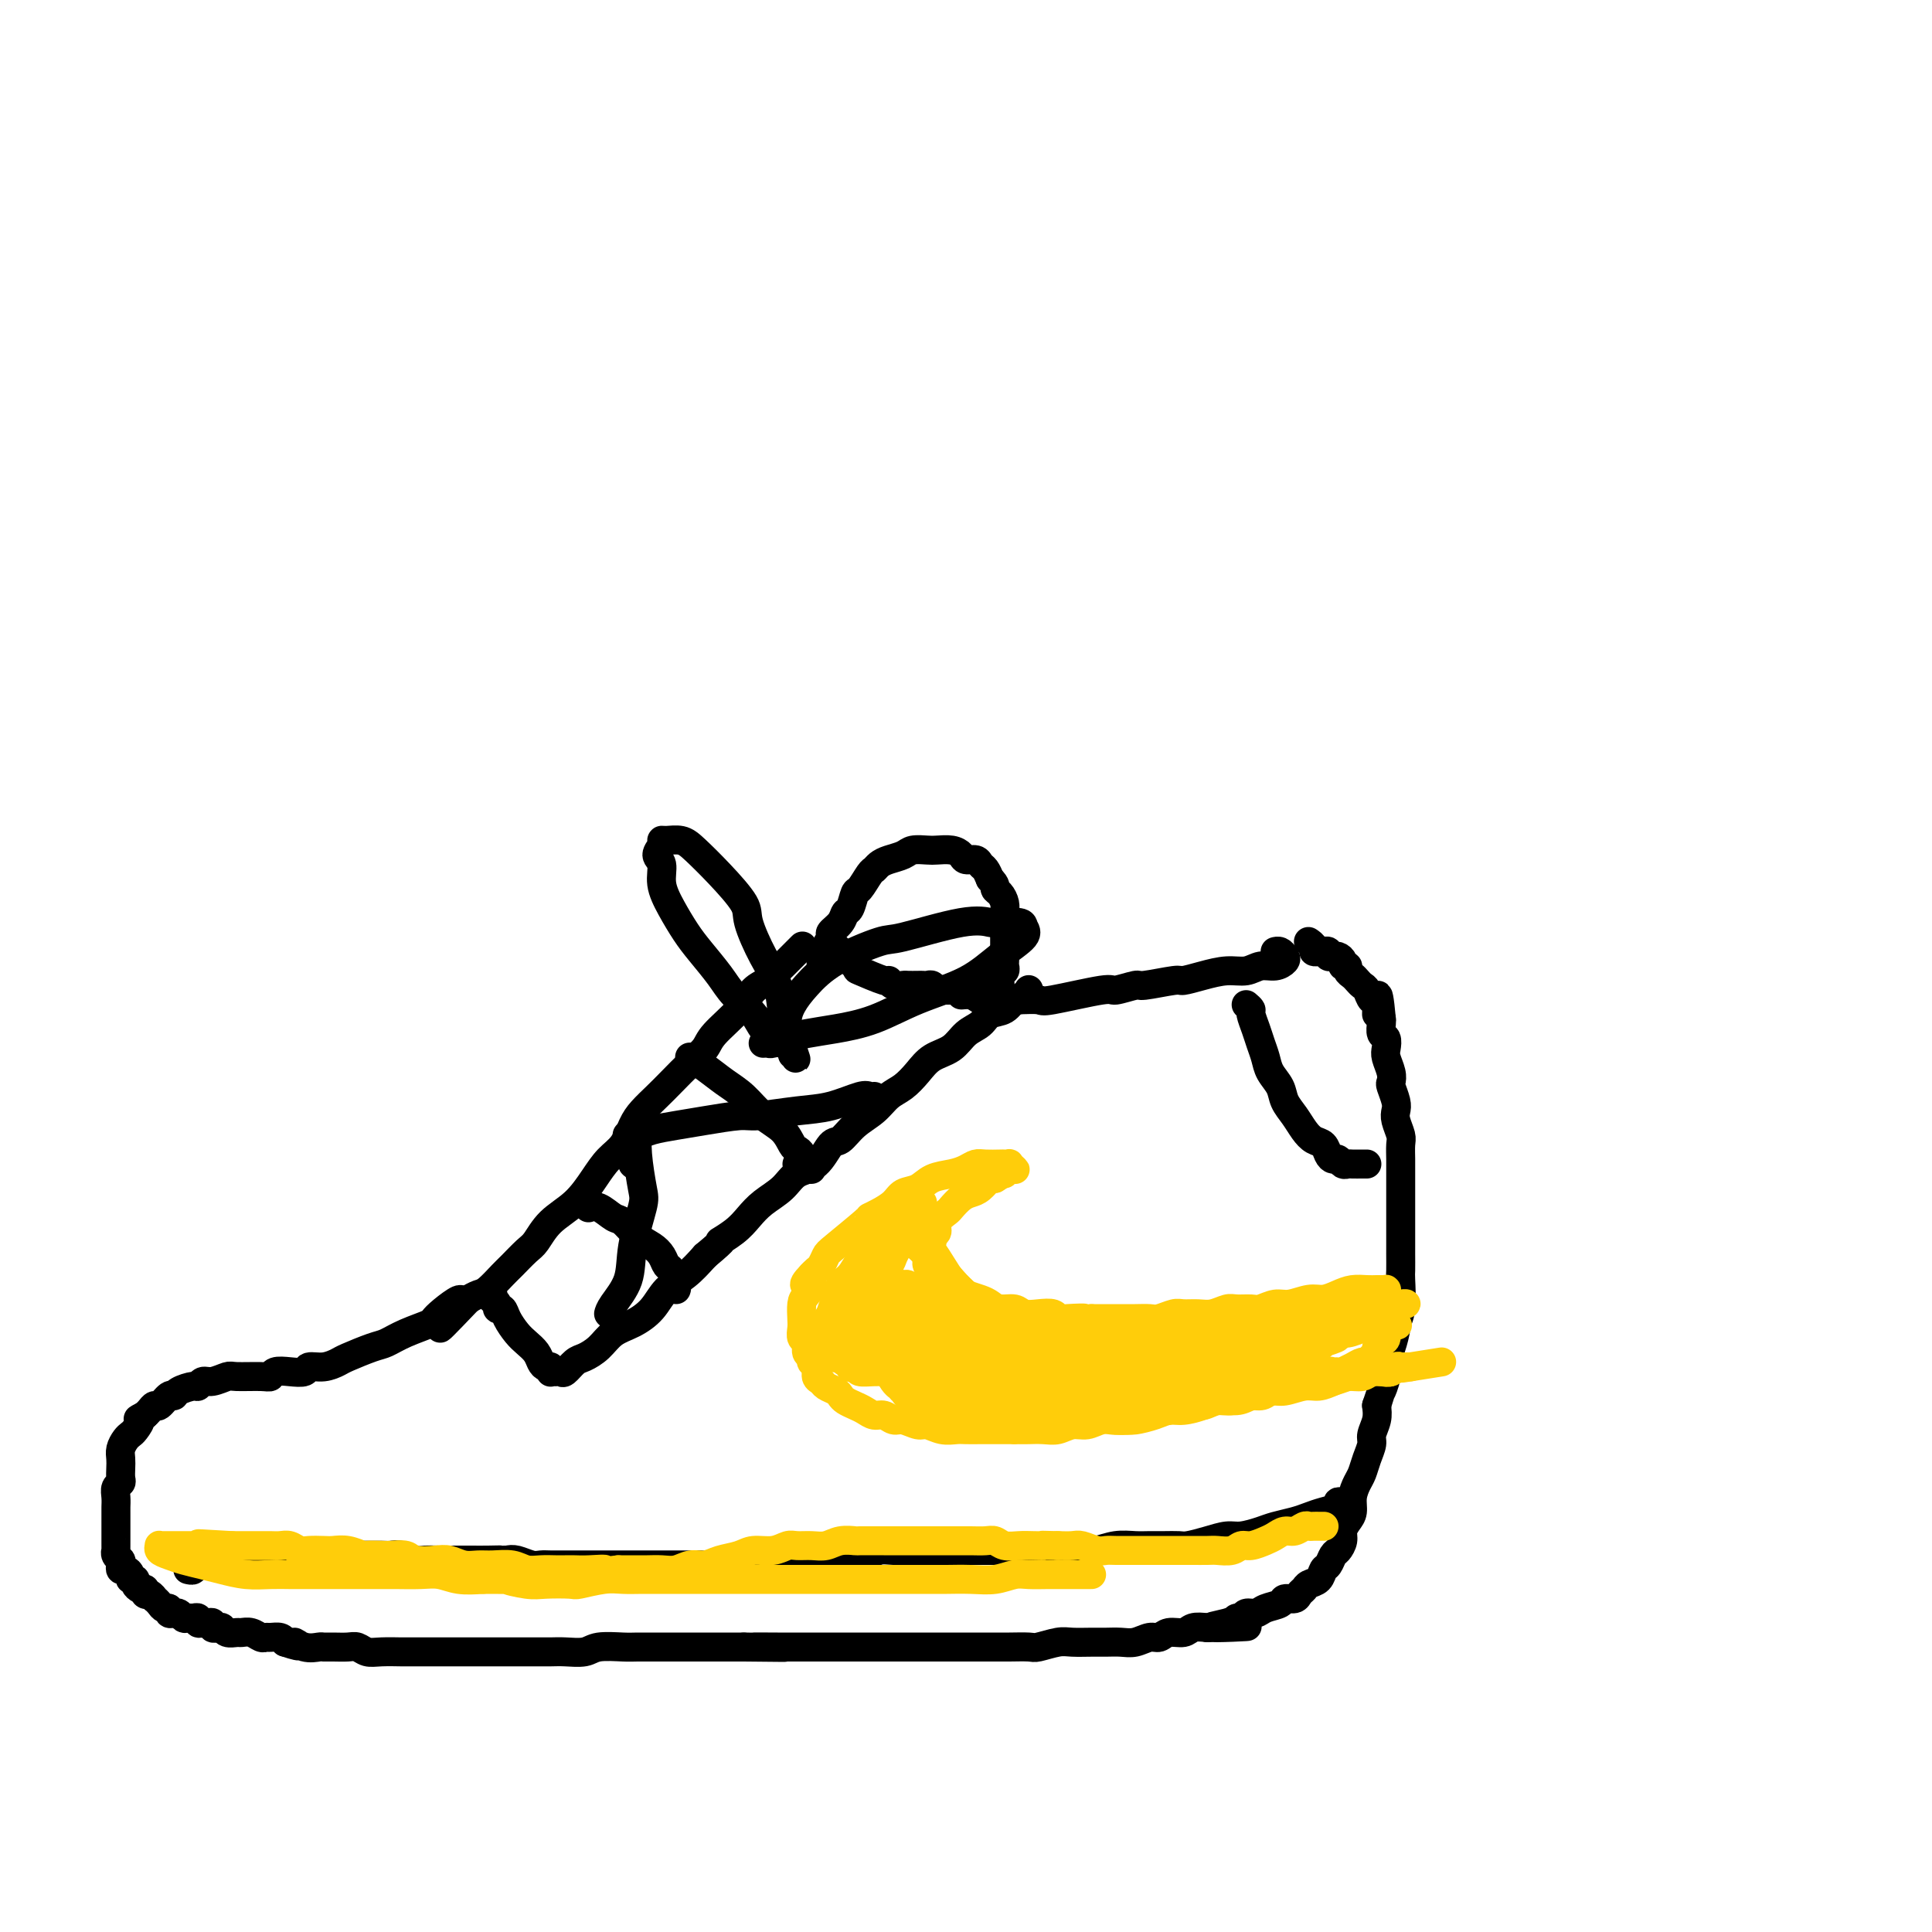 <svg viewBox='0 0 400 400' version='1.1' xmlns='http://www.w3.org/2000/svg' xmlns:xlink='http://www.w3.org/1999/xlink'><g fill='none' stroke='#000000' stroke-width='6' stroke-linecap='round' stroke-linejoin='round'><path d='M172,195c-0.146,-0.145 -0.293,-0.290 0,0c0.293,0.290 1.025,1.014 1,1c-0.025,-0.014 -0.806,-0.765 0,0c0.806,0.765 3.199,3.046 4,4c0.801,0.954 0.012,0.581 1,1c0.988,0.419 3.755,1.629 5,2c1.245,0.371 0.967,-0.097 1,0c0.033,0.097 0.376,0.758 1,1c0.624,0.242 1.529,0.065 2,0c0.471,-0.065 0.507,-0.018 1,0c0.493,0.018 1.441,0.009 2,0c0.559,-0.009 0.728,-0.016 1,0c0.272,0.016 0.647,0.057 1,0c0.353,-0.057 0.686,-0.211 1,0c0.314,0.211 0.610,0.789 1,1c0.390,0.211 0.874,0.057 1,0c0.126,-0.057 -0.107,-0.015 0,0c0.107,0.015 0.555,0.004 1,0c0.445,-0.004 0.889,-0.001 1,0c0.111,0.001 -0.111,0.000 0,0c0.111,-0.000 0.556,-0.000 1,0'/><path d='M198,205c2.452,0.552 1.083,0.933 1,1c-0.083,0.067 1.120,-0.178 2,0c0.880,0.178 1.438,0.779 2,1c0.562,0.221 1.129,0.061 2,0c0.871,-0.061 2.045,-0.024 3,0c0.955,0.024 1.692,0.036 3,0c1.308,-0.036 3.188,-0.119 4,0c0.812,0.119 0.555,0.439 3,0c2.445,-0.439 7.591,-1.638 10,-2c2.409,-0.362 2.082,0.114 3,0c0.918,-0.114 3.080,-0.818 4,-1c0.920,-0.182 0.598,0.157 2,0c1.402,-0.157 4.528,-0.812 6,-1c1.472,-0.188 1.289,0.089 2,0c0.711,-0.089 2.315,-0.545 4,-1c1.685,-0.455 3.450,-0.910 5,-1c1.550,-0.090 2.885,0.183 4,0c1.115,-0.183 2.009,-0.823 3,-1c0.991,-0.177 2.080,0.110 3,0c0.920,-0.110 1.672,-0.618 2,-1c0.328,-0.382 0.232,-0.638 0,-1c-0.232,-0.362 -0.601,-0.828 -1,-1c-0.399,-0.172 -0.828,-0.049 -1,0c-0.172,0.049 -0.086,0.025 0,0'/><path d='M166,196c0.117,-0.117 0.235,-0.235 0,0c-0.235,0.235 -0.822,0.821 -1,1c-0.178,0.179 0.052,-0.051 0,0c-0.052,0.051 -0.388,0.382 -1,1c-0.612,0.618 -1.502,1.521 -2,2c-0.498,0.479 -0.606,0.533 -1,1c-0.394,0.467 -1.074,1.346 -2,2c-0.926,0.654 -2.098,1.083 -3,2c-0.902,0.917 -1.533,2.321 -3,4c-1.467,1.679 -3.771,3.632 -5,5c-1.229,1.368 -1.383,2.151 -2,3c-0.617,0.849 -1.699,1.762 -3,3c-1.301,1.238 -2.823,2.800 -4,4c-1.177,1.200 -2.009,2.039 -3,3c-0.991,0.961 -2.141,2.044 -3,3c-0.859,0.956 -1.428,1.785 -2,3c-0.572,1.215 -1.146,2.817 -2,4c-0.854,1.183 -1.986,1.949 -3,3c-1.014,1.051 -1.909,2.388 -3,4c-1.091,1.612 -2.379,3.500 -4,5c-1.621,1.500 -3.574,2.613 -5,4c-1.426,1.387 -2.325,3.048 -3,4c-0.675,0.952 -1.125,1.197 -2,2c-0.875,0.803 -2.174,2.166 -3,3c-0.826,0.834 -1.180,1.141 -2,2c-0.820,0.859 -2.105,2.270 -3,3c-0.895,0.730 -1.398,0.780 -2,1c-0.602,0.220 -1.301,0.610 -2,1'/><path d='M97,269c-10.899,11.424 -3.648,3.485 -2,1c1.648,-2.485 -2.307,0.485 -4,2c-1.693,1.515 -1.122,1.576 -2,2c-0.878,0.424 -3.203,1.213 -5,2c-1.797,0.787 -3.064,1.574 -4,2c-0.936,0.426 -1.540,0.491 -3,1c-1.460,0.509 -3.776,1.460 -5,2c-1.224,0.540 -1.356,0.667 -2,1c-0.644,0.333 -1.801,0.873 -3,1c-1.199,0.127 -2.440,-0.158 -3,0c-0.560,0.158 -0.440,0.760 -1,1c-0.560,0.240 -1.800,0.117 -3,0c-1.200,-0.117 -2.361,-0.229 -3,0c-0.639,0.229 -0.755,0.797 -1,1c-0.245,0.203 -0.618,0.039 -2,0c-1.382,-0.039 -3.771,0.046 -5,0c-1.229,-0.046 -1.297,-0.223 -2,0c-0.703,0.223 -2.041,0.847 -3,1c-0.959,0.153 -1.538,-0.165 -2,0c-0.462,0.165 -0.805,0.813 -1,1c-0.195,0.187 -0.241,-0.086 -1,0c-0.759,0.086 -2.231,0.530 -3,1c-0.769,0.470 -0.836,0.966 -1,1c-0.164,0.034 -0.425,-0.394 -1,0c-0.575,0.394 -1.463,1.611 -2,2c-0.537,0.389 -0.721,-0.049 -1,0c-0.279,0.049 -0.651,0.585 -1,1c-0.349,0.415 -0.674,0.707 -1,1'/><path d='M30,293c-2.345,1.202 -1.206,0.706 -1,1c0.206,0.294 -0.519,1.377 -1,2c-0.481,0.623 -0.717,0.786 -1,1c-0.283,0.214 -0.612,0.481 -1,1c-0.388,0.519 -0.835,1.291 -1,2c-0.165,0.709 -0.048,1.355 0,2c0.048,0.645 0.027,1.289 0,2c-0.027,0.711 -0.060,1.490 0,2c0.060,0.510 0.212,0.751 0,1c-0.212,0.249 -0.789,0.505 -1,1c-0.211,0.495 -0.057,1.227 0,2c0.057,0.773 0.015,1.587 0,2c-0.015,0.413 -0.004,0.426 0,1c0.004,0.574 0.001,1.711 0,2c-0.001,0.289 -0.000,-0.269 0,0c0.000,0.269 0.000,1.364 0,2c-0.000,0.636 -0.001,0.815 0,1c0.001,0.185 0.004,0.378 0,1c-0.004,0.622 -0.015,1.672 0,2c0.015,0.328 0.056,-0.066 0,0c-0.056,0.066 -0.208,0.591 0,1c0.208,0.409 0.778,0.701 1,1c0.222,0.299 0.097,0.606 0,1c-0.097,0.394 -0.166,0.875 0,1c0.166,0.125 0.565,-0.107 1,0c0.435,0.107 0.904,0.554 1,1c0.096,0.446 -0.181,0.890 0,1c0.181,0.110 0.822,-0.115 1,0c0.178,0.115 -0.106,0.569 0,1c0.106,0.431 0.602,0.837 1,1c0.398,0.163 0.699,0.081 1,0'/><path d='M30,329c0.885,1.481 0.097,1.184 0,1c-0.097,-0.184 0.499,-0.256 1,0c0.501,0.256 0.909,0.838 1,1c0.091,0.162 -0.134,-0.096 0,0c0.134,0.096 0.628,0.548 1,1c0.372,0.452 0.621,0.906 1,1c0.379,0.094 0.889,-0.172 1,0c0.111,0.172 -0.178,0.782 0,1c0.178,0.218 0.821,0.044 1,0c0.179,-0.044 -0.107,0.041 0,0c0.107,-0.041 0.607,-0.208 1,0c0.393,0.208 0.679,0.792 1,1c0.321,0.208 0.678,0.042 1,0c0.322,-0.042 0.611,0.042 1,0c0.389,-0.042 0.879,-0.208 1,0c0.121,0.208 -0.126,0.792 0,1c0.126,0.208 0.625,0.042 1,0c0.375,-0.042 0.626,0.040 1,0c0.374,-0.040 0.873,-0.203 1,0c0.127,0.203 -0.117,0.772 0,1c0.117,0.228 0.594,0.114 1,0c0.406,-0.114 0.742,-0.228 1,0c0.258,0.228 0.440,0.797 1,1c0.560,0.203 1.498,0.040 2,0c0.502,-0.040 0.567,0.042 1,0c0.433,-0.042 1.233,-0.208 2,0c0.767,0.208 1.501,0.791 2,1c0.499,0.209 0.763,0.046 1,0c0.237,-0.046 0.449,0.026 1,0c0.551,-0.026 1.443,-0.150 2,0c0.557,0.150 0.778,0.575 1,1'/><path d='M59,340c4.864,1.641 2.524,0.243 2,0c-0.524,-0.243 0.769,0.667 2,1c1.231,0.333 2.399,0.088 3,0c0.601,-0.088 0.636,-0.020 1,0c0.364,0.020 1.058,-0.009 2,0c0.942,0.009 2.134,0.055 3,0c0.866,-0.055 1.407,-0.211 2,0c0.593,0.211 1.239,0.789 2,1c0.761,0.211 1.639,0.057 3,0c1.361,-0.057 3.206,-0.015 4,0c0.794,0.015 0.536,0.004 1,0c0.464,-0.004 1.648,-0.001 3,0c1.352,0.001 2.872,0.000 4,0c1.128,-0.000 1.865,-0.000 3,0c1.135,0.000 2.670,0.000 4,0c1.330,-0.000 2.457,0.000 3,0c0.543,-0.000 0.503,-0.000 2,0c1.497,0.000 4.530,0.001 6,0c1.470,-0.001 1.378,-0.004 2,0c0.622,0.004 1.959,0.015 3,0c1.041,-0.015 1.786,-0.057 3,0c1.214,0.057 2.898,0.211 4,0c1.102,-0.211 1.624,-0.789 3,-1c1.376,-0.211 3.607,-0.057 5,0c1.393,0.057 1.947,0.015 3,0c1.053,-0.015 2.606,-0.004 4,0c1.394,0.004 2.628,0.001 4,0c1.372,-0.001 2.883,-0.000 4,0c1.117,0.000 1.839,0.000 3,0c1.161,-0.000 2.760,-0.000 4,0c1.240,0.000 2.120,0.000 3,0'/><path d='M154,341c15.171,0.155 5.597,0.041 3,0c-2.597,-0.041 1.782,-0.011 4,0c2.218,0.011 2.274,0.003 3,0c0.726,-0.003 2.123,-0.001 3,0c0.877,0.001 1.235,0.000 2,0c0.765,-0.000 1.936,-0.000 3,0c1.064,0.000 2.021,0.000 3,0c0.979,-0.000 1.979,-0.000 3,0c1.021,0.000 2.062,0.000 3,0c0.938,-0.000 1.772,-0.000 3,0c1.228,0.000 2.848,0.000 4,0c1.152,-0.000 1.835,-0.000 3,0c1.165,0.000 2.813,0.000 4,0c1.187,-0.000 1.911,-0.000 3,0c1.089,0.000 2.541,0.001 4,0c1.459,-0.001 2.926,-0.004 4,0c1.074,0.004 1.756,0.015 3,0c1.244,-0.015 3.050,-0.057 4,0c0.950,0.057 1.044,0.211 2,0c0.956,-0.211 2.773,-0.789 4,-1c1.227,-0.211 1.865,-0.055 3,0c1.135,0.055 2.769,0.011 4,0c1.231,-0.011 2.059,0.012 3,0c0.941,-0.012 1.994,-0.060 3,0c1.006,0.060 1.964,0.227 3,0c1.036,-0.227 2.150,-0.849 3,-1c0.850,-0.151 1.438,0.170 2,0c0.562,-0.170 1.099,-0.829 2,-1c0.901,-0.171 2.166,0.146 3,0c0.834,-0.146 1.238,-0.756 2,-1c0.762,-0.244 1.881,-0.122 3,0'/><path d='M250,337c15.212,-0.576 5.241,-0.015 2,0c-3.241,0.015 0.248,-0.517 2,-1c1.752,-0.483 1.766,-0.917 2,-1c0.234,-0.083 0.686,0.185 1,0c0.314,-0.185 0.489,-0.824 1,-1c0.511,-0.176 1.359,0.111 2,0c0.641,-0.111 1.075,-0.621 2,-1c0.925,-0.379 2.342,-0.626 3,-1c0.658,-0.374 0.556,-0.874 1,-1c0.444,-0.126 1.432,0.122 2,0c0.568,-0.122 0.715,-0.614 1,-1c0.285,-0.386 0.706,-0.666 1,-1c0.294,-0.334 0.460,-0.723 1,-1c0.540,-0.277 1.454,-0.440 2,-1c0.546,-0.560 0.725,-1.515 1,-2c0.275,-0.485 0.647,-0.500 1,-1c0.353,-0.500 0.686,-1.485 1,-2c0.314,-0.515 0.610,-0.560 1,-1c0.390,-0.440 0.874,-1.275 1,-2c0.126,-0.725 -0.107,-1.339 0,-2c0.107,-0.661 0.554,-1.370 1,-2c0.446,-0.630 0.893,-1.183 1,-2c0.107,-0.817 -0.125,-1.899 0,-3c0.125,-1.101 0.607,-2.219 1,-3c0.393,-0.781 0.697,-1.223 1,-2c0.303,-0.777 0.603,-1.888 1,-3c0.397,-1.112 0.890,-2.226 1,-3c0.110,-0.774 -0.163,-1.208 0,-2c0.163,-0.792 0.761,-1.940 1,-3c0.239,-1.060 0.120,-2.030 0,-3'/><path d='M285,291c2.019,-6.107 1.067,-3.374 1,-3c-0.067,0.374 0.752,-1.611 1,-3c0.248,-1.389 -0.073,-2.182 0,-3c0.073,-0.818 0.541,-1.663 1,-3c0.459,-1.337 0.907,-3.168 1,-4c0.093,-0.832 -0.171,-0.666 0,-1c0.171,-0.334 0.778,-1.169 1,-3c0.222,-1.831 0.059,-4.659 0,-6c-0.059,-1.341 -0.016,-1.195 0,-2c0.016,-0.805 0.004,-2.562 0,-3c-0.004,-0.438 -0.001,0.442 0,-2c0.001,-2.442 0.000,-8.205 0,-11c-0.000,-2.795 0.001,-2.621 0,-3c-0.001,-0.379 -0.004,-1.313 0,-2c0.004,-0.687 0.015,-1.129 0,-2c-0.015,-0.871 -0.056,-2.171 0,-3c0.056,-0.829 0.207,-1.185 0,-2c-0.207,-0.815 -0.774,-2.087 -1,-3c-0.226,-0.913 -0.112,-1.465 0,-2c0.112,-0.535 0.223,-1.053 0,-2c-0.223,-0.947 -0.778,-2.322 -1,-3c-0.222,-0.678 -0.111,-0.658 0,-1c0.111,-0.342 0.222,-1.046 0,-2c-0.222,-0.954 -0.778,-2.157 -1,-3c-0.222,-0.843 -0.112,-1.325 0,-2c0.112,-0.675 0.226,-1.542 0,-2c-0.226,-0.458 -0.792,-0.508 -1,-1c-0.208,-0.492 -0.060,-1.426 0,-2c0.060,-0.574 0.030,-0.787 0,-1'/><path d='M286,211c-0.858,-9.396 -1.003,-2.885 -1,-1c0.003,1.885 0.156,-0.857 0,-2c-0.156,-1.143 -0.619,-0.688 -1,-1c-0.381,-0.312 -0.681,-1.393 -1,-2c-0.319,-0.607 -0.659,-0.741 -1,-1c-0.341,-0.259 -0.684,-0.643 -1,-1c-0.316,-0.357 -0.606,-0.687 -1,-1c-0.394,-0.313 -0.893,-0.610 -1,-1c-0.107,-0.390 0.177,-0.875 0,-1c-0.177,-0.125 -0.817,0.110 -1,0c-0.183,-0.110 0.091,-0.564 0,-1c-0.091,-0.436 -0.545,-0.853 -1,-1c-0.455,-0.147 -0.910,-0.025 -1,0c-0.090,0.025 0.186,-0.046 0,0c-0.186,0.046 -0.833,0.208 -1,0c-0.167,-0.208 0.147,-0.788 0,-1c-0.147,-0.212 -0.756,-0.057 -1,0c-0.244,0.057 -0.122,0.016 0,0c0.122,-0.016 0.244,-0.007 0,0c-0.244,0.007 -0.854,0.012 -1,0c-0.146,-0.012 0.171,-0.042 0,0c-0.171,0.042 -0.830,0.155 -1,0c-0.170,-0.155 0.150,-0.578 0,-1c-0.150,-0.422 -0.771,-0.844 -1,-1c-0.229,-0.156 -0.065,-0.044 0,0c0.065,0.044 0.033,0.022 0,0'/><path d='M101,268c-0.111,0.032 -0.222,0.064 0,0c0.222,-0.064 0.777,-0.223 1,0c0.223,0.223 0.116,0.829 0,1c-0.116,0.171 -0.239,-0.093 0,0c0.239,0.093 0.841,0.542 1,1c0.159,0.458 -0.123,0.924 0,1c0.123,0.076 0.653,-0.236 1,0c0.347,0.236 0.513,1.022 1,2c0.487,0.978 1.296,2.147 2,3c0.704,0.853 1.303,1.390 2,2c0.697,0.610 1.493,1.291 2,2c0.507,0.709 0.725,1.444 1,2c0.275,0.556 0.609,0.934 1,1c0.391,0.066 0.841,-0.178 1,0c0.159,0.178 0.028,0.780 0,1c-0.028,0.220 0.048,0.058 0,0c-0.048,-0.058 -0.221,-0.014 0,0c0.221,0.014 0.836,-0.003 1,0c0.164,0.003 -0.123,0.027 0,0c0.123,-0.027 0.655,-0.103 1,0c0.345,0.103 0.503,0.386 1,0c0.497,-0.386 1.332,-1.440 2,-2c0.668,-0.560 1.169,-0.627 2,-1c0.831,-0.373 1.992,-1.051 3,-2c1.008,-0.949 1.861,-2.168 3,-3c1.139,-0.832 2.562,-1.278 4,-2c1.438,-0.722 2.891,-1.719 4,-3c1.109,-1.281 1.876,-2.845 3,-4c1.124,-1.155 2.607,-1.901 4,-3c1.393,-1.099 2.697,-2.549 4,-4'/><path d='M146,260c5.178,-4.309 3.124,-3.082 3,-3c-0.124,0.082 1.684,-0.979 3,-2c1.316,-1.021 2.141,-2.000 3,-3c0.859,-1.000 1.753,-2.020 3,-3c1.247,-0.980 2.847,-1.920 4,-3c1.153,-1.080 1.858,-2.298 3,-3c1.142,-0.702 2.721,-0.886 4,-2c1.279,-1.114 2.257,-3.156 3,-4c0.743,-0.844 1.252,-0.490 2,-1c0.748,-0.510 1.737,-1.882 3,-3c1.263,-1.118 2.802,-1.980 4,-3c1.198,-1.020 2.057,-2.197 3,-3c0.943,-0.803 1.970,-1.230 3,-2c1.030,-0.770 2.062,-1.883 3,-3c0.938,-1.117 1.783,-2.240 3,-3c1.217,-0.760 2.805,-1.158 4,-2c1.195,-0.842 1.998,-2.128 3,-3c1.002,-0.872 2.205,-1.329 3,-2c0.795,-0.671 1.182,-1.557 2,-2c0.818,-0.443 2.065,-0.443 3,-1c0.935,-0.557 1.557,-1.670 2,-2c0.443,-0.330 0.707,0.122 1,0c0.293,-0.122 0.614,-0.817 1,-1c0.386,-0.183 0.835,0.147 1,0c0.165,-0.147 0.044,-0.770 0,-1c-0.044,-0.230 -0.013,-0.066 0,0c0.013,0.066 0.006,0.033 0,0'/><path d='M162,216c0.097,0.086 0.194,0.173 0,0c-0.194,-0.173 -0.678,-0.605 -1,-1c-0.322,-0.395 -0.483,-0.754 -1,-1c-0.517,-0.246 -1.391,-0.379 -2,-1c-0.609,-0.621 -0.953,-1.729 -2,-3c-1.047,-1.271 -2.798,-2.705 -4,-4c-1.202,-1.295 -1.857,-2.449 -3,-4c-1.143,-1.551 -2.774,-3.497 -4,-5c-1.226,-1.503 -2.046,-2.562 -3,-4c-0.954,-1.438 -2.042,-3.253 -3,-5c-0.958,-1.747 -1.788,-3.424 -2,-5c-0.212,-1.576 0.193,-3.049 0,-4c-0.193,-0.951 -0.985,-1.380 -1,-2c-0.015,-0.620 0.746,-1.430 1,-2c0.254,-0.570 0.001,-0.899 0,-1c-0.001,-0.101 0.249,0.028 1,0c0.751,-0.028 2.003,-0.212 3,0c0.997,0.212 1.740,0.821 3,2c1.260,1.179 3.038,2.928 5,5c1.962,2.072 4.108,4.466 5,6c0.892,1.534 0.529,2.207 1,4c0.471,1.793 1.776,4.707 3,7c1.224,2.293 2.367,3.965 3,6c0.633,2.035 0.757,4.432 1,6c0.243,1.568 0.604,2.307 1,3c0.396,0.693 0.827,1.341 1,2c0.173,0.659 0.086,1.330 0,2'/><path d='M164,217c1.547,4.584 0.416,1.046 0,0c-0.416,-1.046 -0.116,0.402 0,1c0.116,0.598 0.047,0.348 0,0c-0.047,-0.348 -0.072,-0.794 0,-1c0.072,-0.206 0.240,-0.171 0,-1c-0.240,-0.829 -0.888,-2.520 -1,-4c-0.112,-1.480 0.310,-2.747 1,-4c0.690,-1.253 1.646,-2.491 3,-4c1.354,-1.509 3.105,-3.290 6,-5c2.895,-1.710 6.933,-3.348 9,-4c2.067,-0.652 2.162,-0.319 5,-1c2.838,-0.681 8.420,-2.376 12,-3c3.580,-0.624 5.159,-0.177 6,0c0.841,0.177 0.943,0.083 2,0c1.057,-0.083 3.067,-0.154 4,0c0.933,0.154 0.787,0.532 1,1c0.213,0.468 0.783,1.025 0,2c-0.783,0.975 -2.921,2.369 -5,4c-2.079,1.631 -4.100,3.498 -7,5c-2.900,1.502 -6.681,2.640 -10,4c-3.319,1.360 -6.178,2.943 -9,4c-2.822,1.057 -5.606,1.590 -8,2c-2.394,0.410 -4.396,0.698 -6,1c-1.604,0.302 -2.808,0.617 -4,1c-1.192,0.383 -2.371,0.835 -3,1c-0.629,0.165 -0.708,0.045 -1,0c-0.292,-0.045 -0.798,-0.013 -1,0c-0.202,0.013 -0.101,0.006 0,0'/><path d='M143,219c0.065,0.041 0.131,0.082 0,0c-0.131,-0.082 -0.458,-0.286 0,0c0.458,0.286 1.701,1.062 3,2c1.299,0.938 2.652,2.037 4,3c1.348,0.963 2.690,1.788 4,3c1.310,1.212 2.589,2.810 4,4c1.411,1.190 2.955,1.973 4,3c1.045,1.027 1.590,2.299 2,3c0.410,0.701 0.684,0.833 1,1c0.316,0.167 0.673,0.371 1,1c0.327,0.629 0.623,1.685 1,2c0.377,0.315 0.833,-0.111 1,0c0.167,0.111 0.044,0.758 0,1c-0.044,0.242 -0.011,0.079 0,0c0.011,-0.079 -0.001,-0.074 0,0c0.001,0.074 0.015,0.216 0,0c-0.015,-0.216 -0.059,-0.790 0,-1c0.059,-0.210 0.222,-0.056 0,0c-0.222,0.056 -0.830,0.015 -1,0c-0.170,-0.015 0.098,-0.004 0,0c-0.098,0.004 -0.562,0.001 -1,0c-0.438,-0.001 -0.849,-0.000 -1,0c-0.151,0.000 -0.041,0.000 0,0c0.041,-0.000 0.012,-0.000 0,0c-0.012,0.000 -0.006,0.000 0,0'/><path d='M131,241c0.000,0.000 0.100,0.100 0.1,0.1'/><path d='M122,250c-0.147,0.058 -0.293,0.116 0,0c0.293,-0.116 1.027,-0.407 2,0c0.973,0.407 2.187,1.512 3,2c0.813,0.488 1.226,0.359 2,1c0.774,0.641 1.909,2.054 3,3c1.091,0.946 2.138,1.427 3,2c0.862,0.573 1.537,1.239 2,2c0.463,0.761 0.712,1.615 1,2c0.288,0.385 0.613,0.299 1,1c0.387,0.701 0.835,2.189 1,3c0.165,0.811 0.047,0.946 0,1c-0.047,0.054 -0.024,0.027 0,0'/><path d='M181,227c-0.337,0.055 -0.675,0.110 -1,0c-0.325,-0.110 -0.639,-0.384 -2,0c-1.361,0.384 -3.770,1.426 -6,2c-2.230,0.574 -4.283,0.679 -7,1c-2.717,0.321 -6.100,0.859 -8,1c-1.900,0.141 -2.319,-0.116 -4,0c-1.681,0.116 -4.626,0.606 -7,1c-2.374,0.394 -4.178,0.694 -6,1c-1.822,0.306 -3.664,0.618 -5,1c-1.336,0.382 -2.167,0.834 -3,1c-0.833,0.166 -1.666,0.048 -2,0c-0.334,-0.048 -0.167,-0.024 0,0'/><path d='M132,232c-0.007,-0.127 -0.014,-0.253 0,0c0.014,0.253 0.049,0.887 0,2c-0.049,1.113 -0.182,2.705 0,5c0.182,2.295 0.680,5.293 1,7c0.320,1.707 0.464,2.121 0,4c-0.464,1.879 -1.536,5.222 -2,8c-0.464,2.778 -0.320,4.992 -1,7c-0.680,2.008 -2.183,3.810 -3,5c-0.817,1.190 -0.948,1.769 -1,2c-0.052,0.231 -0.026,0.116 0,0'/><path d='M278,311c-0.494,-0.089 -0.988,-0.179 -1,0c-0.012,0.179 0.457,0.625 0,1c-0.457,0.375 -1.839,0.677 -3,1c-1.161,0.323 -2.100,0.665 -3,1c-0.900,0.335 -1.762,0.663 -3,1c-1.238,0.337 -2.851,0.681 -4,1c-1.149,0.319 -1.835,0.611 -3,1c-1.165,0.389 -2.811,0.875 -4,1c-1.189,0.125 -1.921,-0.110 -3,0c-1.079,0.110 -2.505,0.565 -4,1c-1.495,0.435 -3.060,0.849 -4,1c-0.940,0.151 -1.255,0.040 -2,0c-0.745,-0.040 -1.922,-0.007 -3,0c-1.078,0.007 -2.059,-0.012 -3,0c-0.941,0.012 -1.844,0.056 -3,0c-1.156,-0.056 -2.566,-0.211 -4,0c-1.434,0.211 -2.891,0.789 -4,1c-1.109,0.211 -1.871,0.057 -3,0c-1.129,-0.057 -2.624,-0.015 -4,0c-1.376,0.015 -2.633,0.004 -4,0c-1.367,-0.004 -2.846,-0.001 -4,0c-1.154,0.001 -1.985,0.000 -3,0c-1.015,-0.000 -2.214,-0.000 -3,0c-0.786,0.000 -1.159,0.000 -2,0c-0.841,-0.000 -2.149,-0.000 -3,0c-0.851,0.000 -1.243,0.000 -2,0c-0.757,-0.000 -1.878,-0.000 -3,0'/><path d='M196,321c-8.388,0.154 -4.358,0.040 -3,0c1.358,-0.040 0.044,-0.007 -1,0c-1.044,0.007 -1.819,-0.012 -3,0c-1.181,0.012 -2.767,0.056 -4,0c-1.233,-0.056 -2.114,-0.211 -3,0c-0.886,0.211 -1.777,0.789 -3,1c-1.223,0.211 -2.778,0.057 -4,0c-1.222,-0.057 -2.111,-0.016 -3,0c-0.889,0.016 -1.777,0.008 -3,0c-1.223,-0.008 -2.782,-0.017 -4,0c-1.218,0.017 -2.097,0.061 -3,0c-0.903,-0.061 -1.832,-0.227 -3,0c-1.168,0.227 -2.577,0.845 -4,1c-1.423,0.155 -2.860,-0.155 -4,0c-1.140,0.155 -1.984,0.774 -3,1c-1.016,0.226 -2.205,0.061 -3,0c-0.795,-0.061 -1.195,-0.016 -2,0c-0.805,0.016 -2.014,0.004 -3,0c-0.986,-0.004 -1.747,-0.001 -3,0c-1.253,0.001 -2.997,0.000 -4,0c-1.003,-0.000 -1.265,-0.000 -2,0c-0.735,0.000 -1.943,0.000 -3,0c-1.057,-0.000 -1.963,0.000 -3,0c-1.037,-0.000 -2.203,-0.000 -3,0c-0.797,0.000 -1.224,0.001 -2,0c-0.776,-0.001 -1.902,-0.004 -3,0c-1.098,0.004 -2.167,0.015 -3,0c-0.833,-0.015 -1.429,-0.056 -2,0c-0.571,0.056 -1.115,0.207 -2,0c-0.885,-0.207 -2.110,-0.774 -3,-1c-0.890,-0.226 -1.445,-0.113 -2,0'/><path d='M105,323c-14.740,0.309 -6.089,0.083 -3,0c3.089,-0.083 0.616,-0.022 -1,0c-1.616,0.022 -2.376,0.006 -3,0c-0.624,-0.006 -1.111,-0.001 -2,0c-0.889,0.001 -2.181,-0.004 -3,0c-0.819,0.004 -1.164,0.015 -2,0c-0.836,-0.015 -2.162,-0.057 -3,0c-0.838,0.057 -1.187,0.211 -2,0c-0.813,-0.211 -2.091,-0.789 -3,-1c-0.909,-0.211 -1.451,-0.057 -2,0c-0.549,0.057 -1.107,0.015 -2,0c-0.893,-0.015 -2.121,-0.004 -3,0c-0.879,0.004 -1.409,0.001 -2,0c-0.591,-0.001 -1.243,-0.001 -2,0c-0.757,0.001 -1.620,0.004 -2,0c-0.380,-0.004 -0.277,-0.015 -1,0c-0.723,0.015 -2.272,0.057 -3,0c-0.728,-0.057 -0.637,-0.211 -1,0c-0.363,0.211 -1.182,0.789 -2,1c-0.818,0.211 -1.637,0.057 -2,0c-0.363,-0.057 -0.271,-0.015 -1,0c-0.729,0.015 -2.278,0.004 -3,0c-0.722,-0.004 -0.617,-0.001 -1,0c-0.383,0.001 -1.253,0.000 -2,0c-0.747,-0.000 -1.369,-0.000 -2,0c-0.631,0.000 -1.269,0.000 -2,0c-0.731,-0.000 -1.555,-0.000 -2,0c-0.445,0.000 -0.511,0.000 -1,0c-0.489,-0.000 -1.401,-0.000 -2,0c-0.599,0.000 -0.885,0.000 -1,0c-0.115,-0.000 -0.057,-0.000 0,0'/><path d='M44,323c-9.675,0.016 -3.362,0.057 -1,0c2.362,-0.057 0.772,-0.212 0,0c-0.772,0.212 -0.728,0.793 -1,1c-0.272,0.207 -0.861,0.041 -1,0c-0.139,-0.041 0.173,0.041 0,0c-0.173,-0.041 -0.831,-0.207 -1,0c-0.169,0.207 0.151,0.788 0,1c-0.151,0.212 -0.771,0.057 -1,0c-0.229,-0.057 -0.065,-0.016 0,0c0.065,0.016 0.033,0.008 0,0'/><path d='M258,208c0.447,0.381 0.893,0.762 1,1c0.107,0.238 -0.127,0.332 0,1c0.127,0.668 0.615,1.911 1,3c0.385,1.089 0.666,2.024 1,3c0.334,0.976 0.722,1.993 1,3c0.278,1.007 0.445,2.002 1,3c0.555,0.998 1.499,1.997 2,3c0.501,1.003 0.558,2.008 1,3c0.442,0.992 1.270,1.971 2,3c0.730,1.029 1.361,2.108 2,3c0.639,0.892 1.284,1.597 2,2c0.716,0.403 1.501,0.504 2,1c0.499,0.496 0.711,1.387 1,2c0.289,0.613 0.654,0.949 1,1c0.346,0.051 0.674,-0.182 1,0c0.326,0.182 0.651,0.781 1,1c0.349,0.219 0.720,0.059 1,0c0.280,-0.059 0.467,-0.016 1,0c0.533,0.016 1.413,0.004 2,0c0.587,-0.004 0.882,-0.001 1,0c0.118,0.001 0.059,0.001 0,0'/><path d='M170,200c-0.009,-0.446 -0.018,-0.892 0,-1c0.018,-0.108 0.062,0.122 0,0c-0.062,-0.122 -0.229,-0.595 0,-1c0.229,-0.405 0.853,-0.741 1,-1c0.147,-0.259 -0.182,-0.441 0,-1c0.182,-0.559 0.875,-1.496 1,-2c0.125,-0.504 -0.317,-0.577 0,-1c0.317,-0.423 1.393,-1.196 2,-2c0.607,-0.804 0.744,-1.637 1,-2c0.256,-0.363 0.632,-0.254 1,-1c0.368,-0.746 0.728,-2.346 1,-3c0.272,-0.654 0.456,-0.360 1,-1c0.544,-0.640 1.448,-2.213 2,-3c0.552,-0.787 0.752,-0.789 1,-1c0.248,-0.211 0.546,-0.631 1,-1c0.454,-0.369 1.065,-0.687 2,-1c0.935,-0.313 2.193,-0.620 3,-1c0.807,-0.380 1.162,-0.831 2,-1c0.838,-0.169 2.160,-0.055 3,0c0.840,0.055 1.199,0.052 2,0c0.801,-0.052 2.046,-0.154 3,0c0.954,0.154 1.618,0.565 2,1c0.382,0.435 0.484,0.893 1,1c0.516,0.107 1.448,-0.136 2,0c0.552,0.136 0.726,0.652 1,1c0.274,0.348 0.650,0.528 1,1c0.350,0.472 0.675,1.236 1,2'/><path d='M205,182c1.420,1.346 0.969,1.712 1,2c0.031,0.288 0.544,0.497 1,1c0.456,0.503 0.854,1.301 1,2c0.146,0.699 0.039,1.299 0,2c-0.039,0.701 -0.010,1.501 0,2c0.010,0.499 0.003,0.696 0,1c-0.003,0.304 -0.001,0.715 0,1c0.001,0.285 -0.000,0.443 0,1c0.000,0.557 0.001,1.511 0,2c-0.001,0.489 -0.004,0.511 0,1c0.004,0.489 0.016,1.445 0,2c-0.016,0.555 -0.061,0.709 0,1c0.061,0.291 0.226,0.719 0,1c-0.226,0.281 -0.844,0.416 -1,1c-0.156,0.584 0.150,1.619 0,2c-0.150,0.381 -0.757,0.109 -1,0c-0.243,-0.109 -0.121,-0.054 0,0'/></g>
<g fill='none' stroke='#FFCD0A' stroke-width='6' stroke-linecap='round' stroke-linejoin='round'><path d='M287,268c0.007,-0.423 0.013,-0.845 0,-1c-0.013,-0.155 -0.047,-0.041 0,0c0.047,0.041 0.175,0.010 0,0c-0.175,-0.010 -0.655,-0.000 -1,0c-0.345,0.000 -0.557,-0.010 -1,0c-0.443,0.010 -1.118,0.040 -2,0c-0.882,-0.040 -1.972,-0.150 -3,0c-1.028,0.150 -1.993,0.561 -3,1c-1.007,0.439 -2.056,0.906 -3,1c-0.944,0.094 -1.785,-0.185 -3,0c-1.215,0.185 -2.805,0.834 -4,1c-1.195,0.166 -1.996,-0.153 -3,0c-1.004,0.153 -2.211,0.777 -3,1c-0.789,0.223 -1.158,0.046 -2,0c-0.842,-0.046 -2.155,0.041 -3,0c-0.845,-0.041 -1.222,-0.208 -2,0c-0.778,0.208 -1.955,0.792 -3,1c-1.045,0.208 -1.956,0.042 -3,0c-1.044,-0.042 -2.222,0.041 -3,0c-0.778,-0.041 -1.156,-0.207 -2,0c-0.844,0.207 -2.154,0.788 -3,1c-0.846,0.212 -1.227,0.057 -2,0c-0.773,-0.057 -1.939,-0.015 -3,0c-1.061,0.015 -2.016,0.004 -3,0c-0.984,-0.004 -1.995,-0.001 -3,0c-1.005,0.001 -2.002,0.001 -3,0'/><path d='M226,273c-9.738,0.778 -3.585,0.222 -2,0c1.585,-0.222 -1.400,-0.111 -3,0c-1.600,0.111 -1.817,0.222 -2,0c-0.183,-0.222 -0.332,-0.777 -1,-1c-0.668,-0.223 -1.856,-0.115 -3,0c-1.144,0.115 -2.245,0.238 -3,0c-0.755,-0.238 -1.164,-0.837 -2,-1c-0.836,-0.163 -2.098,0.111 -3,0c-0.902,-0.111 -1.445,-0.607 -2,-1c-0.555,-0.393 -1.121,-0.683 -2,-1c-0.879,-0.317 -2.072,-0.662 -3,-1c-0.928,-0.338 -1.593,-0.668 -2,-1c-0.407,-0.332 -0.558,-0.666 -1,-1c-0.442,-0.334 -1.176,-0.667 -2,-1c-0.824,-0.333 -1.737,-0.666 -2,-1c-0.263,-0.334 0.125,-0.671 0,-1c-0.125,-0.329 -0.761,-0.651 -1,-1c-0.239,-0.349 -0.079,-0.723 0,-1c0.079,-0.277 0.078,-0.455 0,-1c-0.078,-0.545 -0.233,-1.458 0,-2c0.233,-0.542 0.854,-0.712 1,-1c0.146,-0.288 -0.183,-0.692 0,-1c0.183,-0.308 0.878,-0.520 1,-1c0.122,-0.480 -0.329,-1.228 0,-2c0.329,-0.772 1.439,-1.568 2,-2c0.561,-0.432 0.574,-0.502 1,-1c0.426,-0.498 1.266,-1.426 2,-2c0.734,-0.574 1.362,-0.793 2,-1c0.638,-0.207 1.287,-0.402 2,-1c0.713,-0.598 1.489,-1.599 2,-2c0.511,-0.401 0.755,-0.200 1,0'/><path d='M206,244c1.954,-1.250 1.840,-0.875 2,-1c0.160,-0.125 0.594,-0.752 1,-1c0.406,-0.248 0.785,-0.119 1,0c0.215,0.119 0.267,0.228 0,0c-0.267,-0.228 -0.852,-0.793 -1,-1c-0.148,-0.207 0.140,-0.056 0,0c-0.140,0.056 -0.708,0.018 -1,0c-0.292,-0.018 -0.307,-0.016 -1,0c-0.693,0.016 -2.065,0.045 -3,0c-0.935,-0.045 -1.432,-0.163 -2,0c-0.568,0.163 -1.206,0.606 -2,1c-0.794,0.394 -1.745,0.738 -3,1c-1.255,0.262 -2.815,0.441 -4,1c-1.185,0.559 -1.996,1.499 -3,2c-1.004,0.501 -2.201,0.564 -3,1c-0.799,0.436 -1.202,1.244 -2,2c-0.798,0.756 -1.993,1.458 -3,2c-1.007,0.542 -1.828,0.922 -2,1c-0.172,0.078 0.305,-0.148 -1,1c-1.305,1.148 -4.391,3.669 -6,5c-1.609,1.331 -1.741,1.470 -2,2c-0.259,0.530 -0.647,1.450 -1,2c-0.353,0.550 -0.672,0.728 -1,1c-0.328,0.272 -0.664,0.636 -1,1'/><path d='M168,264c-2.895,2.983 -0.632,1.940 0,2c0.632,0.060 -0.368,1.225 -1,2c-0.632,0.775 -0.897,1.162 -1,2c-0.103,0.838 -0.043,2.126 0,3c0.043,0.874 0.068,1.333 0,2c-0.068,0.667 -0.230,1.541 0,2c0.230,0.459 0.850,0.503 1,1c0.150,0.497 -0.171,1.446 0,2c0.171,0.554 0.834,0.712 1,1c0.166,0.288 -0.164,0.707 0,1c0.164,0.293 0.821,0.460 1,1c0.179,0.540 -0.121,1.454 0,2c0.121,0.546 0.661,0.724 1,1c0.339,0.276 0.475,0.651 1,1c0.525,0.349 1.439,0.670 2,1c0.561,0.330 0.769,0.667 1,1c0.231,0.333 0.484,0.663 1,1c0.516,0.337 1.293,0.683 2,1c0.707,0.317 1.343,0.606 2,1c0.657,0.394 1.335,0.894 2,1c0.665,0.106 1.318,-0.183 2,0c0.682,0.183 1.393,0.837 2,1c0.607,0.163 1.111,-0.167 2,0c0.889,0.167 2.163,0.829 3,1c0.837,0.171 1.237,-0.150 2,0c0.763,0.150 1.888,0.772 3,1c1.112,0.228 2.212,0.061 3,0c0.788,-0.061 1.263,-0.016 2,0c0.737,0.016 1.737,0.004 3,0c1.263,-0.004 2.789,-0.001 4,0c1.211,0.001 2.105,0.001 3,0'/><path d='M210,296c2.856,0.005 2.497,0.016 3,0c0.503,-0.016 1.867,-0.061 3,0c1.133,0.061 2.036,0.226 3,0c0.964,-0.226 1.991,-0.845 3,-1c1.009,-0.155 2.001,0.152 3,0c0.999,-0.152 2.005,-0.763 3,-1c0.995,-0.237 1.977,-0.101 3,0c1.023,0.101 2.086,0.167 3,0c0.914,-0.167 1.680,-0.565 3,-1c1.320,-0.435 3.195,-0.905 4,-1c0.805,-0.095 0.540,0.186 1,0c0.460,-0.186 1.644,-0.837 3,-1c1.356,-0.163 2.884,0.163 4,0c1.116,-0.163 1.820,-0.813 3,-1c1.180,-0.187 2.837,0.090 4,0c1.163,-0.090 1.834,-0.545 3,-1c1.166,-0.455 2.829,-0.909 4,-1c1.171,-0.091 1.849,0.182 3,0c1.151,-0.182 2.773,-0.818 4,-1c1.227,-0.182 2.058,0.091 3,0c0.942,-0.091 1.995,-0.547 3,-1c1.005,-0.453 1.961,-0.905 3,-1c1.039,-0.095 2.162,0.167 3,0c0.838,-0.167 1.391,-0.763 2,-1c0.609,-0.237 1.273,-0.116 2,0c0.727,0.116 1.518,0.227 2,0c0.482,-0.227 0.654,-0.793 1,-1c0.346,-0.207 0.866,-0.055 1,0c0.134,0.055 -0.118,0.015 0,0c0.118,-0.015 0.605,-0.004 1,0c0.395,0.004 0.697,0.002 1,0'/><path d='M292,283c12.690,-2.011 3.415,-0.539 0,0c-3.415,0.539 -0.972,0.144 0,0c0.972,-0.144 0.471,-0.038 0,0c-0.471,0.038 -0.914,0.009 -1,0c-0.086,-0.009 0.185,0.001 0,0c-0.185,-0.001 -0.826,-0.014 -1,0c-0.174,0.014 0.119,0.057 0,0c-0.119,-0.057 -0.650,-0.212 -1,0c-0.350,0.212 -0.519,0.792 -1,1c-0.481,0.208 -1.275,0.045 -2,0c-0.725,-0.045 -1.382,0.026 -2,0c-0.618,-0.026 -1.197,-0.151 -2,0c-0.803,0.151 -1.832,0.579 -3,1c-1.168,0.421 -2.477,0.835 -3,1c-0.523,0.165 -0.262,0.083 0,0'/><path d='M182,282c0.120,-0.002 0.240,-0.005 0,0c-0.240,0.005 -0.838,0.016 -1,0c-0.162,-0.016 0.114,-0.059 0,0c-0.114,0.059 -0.619,0.221 -1,0c-0.381,-0.221 -0.639,-0.825 -1,-1c-0.361,-0.175 -0.826,0.079 -1,0c-0.174,-0.079 -0.058,-0.491 0,-1c0.058,-0.509 0.057,-1.115 0,-2c-0.057,-0.885 -0.171,-2.051 0,-3c0.171,-0.949 0.627,-1.682 1,-3c0.373,-1.318 0.663,-3.220 1,-4c0.337,-0.780 0.721,-0.436 1,-1c0.279,-0.564 0.452,-2.034 1,-3c0.548,-0.966 1.470,-1.428 2,-2c0.530,-0.572 0.668,-1.252 1,-2c0.332,-0.748 0.859,-1.562 1,-2c0.141,-0.438 -0.102,-0.499 0,-1c0.102,-0.501 0.550,-1.440 1,-2c0.450,-0.560 0.902,-0.739 1,-1c0.098,-0.261 -0.158,-0.602 0,-1c0.158,-0.398 0.730,-0.852 1,-1c0.270,-0.148 0.238,0.009 0,0c-0.238,-0.009 -0.683,-0.184 -1,0c-0.317,0.184 -0.508,0.726 -1,1c-0.492,0.274 -1.287,0.280 -2,1c-0.713,0.720 -1.346,2.155 -2,3c-0.654,0.845 -1.330,1.098 -2,2c-0.670,0.902 -1.335,2.451 -2,4'/><path d='M179,263c-1.890,2.406 -1.617,2.920 -2,4c-0.383,1.080 -1.424,2.727 -2,4c-0.576,1.273 -0.686,2.172 -1,3c-0.314,0.828 -0.831,1.583 -1,2c-0.169,0.417 0.010,0.494 0,1c-0.010,0.506 -0.209,1.441 0,2c0.209,0.559 0.827,0.742 1,1c0.173,0.258 -0.097,0.591 0,1c0.097,0.409 0.562,0.894 1,1c0.438,0.106 0.849,-0.167 1,0c0.151,0.167 0.043,0.775 0,1c-0.043,0.225 -0.019,0.069 0,0c0.019,-0.069 0.034,-0.050 0,0c-0.034,0.050 -0.117,0.130 0,0c0.117,-0.130 0.434,-0.471 0,-1c-0.434,-0.529 -1.620,-1.247 -2,-2c-0.380,-0.753 0.045,-1.541 0,-2c-0.045,-0.459 -0.560,-0.588 -1,-1c-0.440,-0.412 -0.805,-1.106 -1,-2c-0.195,-0.894 -0.218,-1.986 0,-3c0.218,-1.014 0.678,-1.949 1,-3c0.322,-1.051 0.505,-2.217 1,-3c0.495,-0.783 1.302,-1.183 2,-2c0.698,-0.817 1.286,-2.050 2,-3c0.714,-0.950 1.552,-1.615 2,-2c0.448,-0.385 0.505,-0.488 1,-1c0.495,-0.512 1.427,-1.432 2,-2c0.573,-0.568 0.786,-0.784 1,-1'/><path d='M184,255c2.031,-2.807 1.109,-1.326 1,-1c-0.109,0.326 0.597,-0.504 1,-1c0.403,-0.496 0.505,-0.659 1,-1c0.495,-0.341 1.384,-0.862 2,-1c0.616,-0.138 0.961,0.106 1,0c0.039,-0.106 -0.227,-0.561 0,-1c0.227,-0.439 0.948,-0.860 1,-1c0.052,-0.140 -0.567,0.003 -1,0c-0.433,-0.003 -0.682,-0.153 -1,0c-0.318,0.153 -0.705,0.607 -1,1c-0.295,0.393 -0.498,0.723 -1,1c-0.502,0.277 -1.304,0.500 -2,1c-0.696,0.500 -1.287,1.278 -2,2c-0.713,0.722 -1.549,1.388 -2,2c-0.451,0.612 -0.517,1.171 -1,2c-0.483,0.829 -1.383,1.927 -2,3c-0.617,1.073 -0.951,2.122 -1,3c-0.049,0.878 0.187,1.586 0,2c-0.187,0.414 -0.797,0.534 -1,1c-0.203,0.466 0.000,1.279 0,2c-0.000,0.721 -0.205,1.349 0,2c0.205,0.651 0.818,1.326 1,2c0.182,0.674 -0.067,1.346 0,2c0.067,0.654 0.451,1.289 1,2c0.549,0.711 1.263,1.499 2,2c0.737,0.501 1.496,0.715 2,1c0.504,0.285 0.752,0.643 1,1'/><path d='M183,281c0.998,1.333 0.493,1.666 1,2c0.507,0.334 2.026,0.668 3,1c0.974,0.332 1.405,0.663 2,1c0.595,0.337 1.356,0.682 2,1c0.644,0.318 1.173,0.611 2,1c0.827,0.389 1.954,0.874 3,1c1.046,0.126 2.012,-0.107 3,0c0.988,0.107 1.998,0.555 3,1c1.002,0.445 1.996,0.889 3,1c1.004,0.111 2.019,-0.110 3,0c0.981,0.110 1.930,0.552 3,1c1.070,0.448 2.262,0.904 3,1c0.738,0.096 1.023,-0.167 2,0c0.977,0.167 2.646,0.762 4,1c1.354,0.238 2.391,0.117 3,0c0.609,-0.117 0.789,-0.230 2,0c1.211,0.230 3.454,0.804 5,1c1.546,0.196 2.394,0.015 3,0c0.606,-0.015 0.970,0.137 2,0c1.030,-0.137 2.726,-0.563 4,-1c1.274,-0.437 2.126,-0.887 3,-1c0.874,-0.113 1.770,0.109 3,0c1.230,-0.109 2.795,-0.550 4,-1c1.205,-0.450 2.051,-0.908 3,-1c0.949,-0.092 2.001,0.182 3,0c0.999,-0.182 1.943,-0.818 3,-1c1.057,-0.182 2.225,0.092 3,0c0.775,-0.092 1.156,-0.550 2,-1c0.844,-0.450 2.150,-0.890 3,-1c0.850,-0.110 1.243,0.112 2,0c0.757,-0.112 1.879,-0.556 3,-1'/><path d='M271,286c6.473,-1.173 2.157,-0.107 1,0c-1.157,0.107 0.846,-0.746 2,-1c1.154,-0.254 1.461,0.091 2,0c0.539,-0.091 1.311,-0.617 2,-1c0.689,-0.383 1.294,-0.624 2,-1c0.706,-0.376 1.514,-0.888 2,-1c0.486,-0.112 0.651,0.177 1,0c0.349,-0.177 0.881,-0.821 1,-1c0.119,-0.179 -0.174,0.108 0,0c0.174,-0.108 0.816,-0.610 1,-1c0.184,-0.390 -0.091,-0.668 0,-1c0.091,-0.332 0.546,-0.718 1,-1c0.454,-0.282 0.906,-0.462 1,-1c0.094,-0.538 -0.171,-1.435 0,-2c0.171,-0.565 0.778,-0.796 1,-1c0.222,-0.204 0.060,-0.379 0,-1c-0.060,-0.621 -0.020,-1.687 0,-2c0.020,-0.313 0.018,0.127 0,0c-0.018,-0.127 -0.051,-0.819 0,-1c0.051,-0.181 0.187,0.150 0,0c-0.187,-0.150 -0.696,-0.782 -1,-1c-0.304,-0.218 -0.401,-0.021 -1,0c-0.599,0.021 -1.699,-0.135 -3,0c-1.301,0.135 -2.802,0.561 -4,1c-1.198,0.439 -2.095,0.891 -3,1c-0.905,0.109 -1.820,-0.125 -3,0c-1.180,0.125 -2.625,0.611 -4,1c-1.375,0.389 -2.678,0.683 -4,1c-1.322,0.317 -2.661,0.659 -4,1'/><path d='M261,274c-4.239,1.016 -3.837,1.057 -4,1c-0.163,-0.057 -0.890,-0.212 -2,0c-1.110,0.212 -2.604,0.790 -4,1c-1.396,0.210 -2.693,0.052 -4,0c-1.307,-0.052 -2.624,0.001 -4,0c-1.376,-0.001 -2.812,-0.057 -4,0c-1.188,0.057 -2.128,0.227 -4,0c-1.872,-0.227 -4.678,-0.849 -6,-1c-1.322,-0.151 -1.162,0.171 -2,0c-0.838,-0.171 -2.675,-0.833 -4,-1c-1.325,-0.167 -2.140,0.162 -3,0c-0.860,-0.162 -1.767,-0.814 -3,-1c-1.233,-0.186 -2.791,0.095 -4,0c-1.209,-0.095 -2.068,-0.565 -3,-1c-0.932,-0.435 -1.937,-0.835 -3,-1c-1.063,-0.165 -2.186,-0.096 -3,0c-0.814,0.096 -1.320,0.219 -2,0c-0.680,-0.219 -1.533,-0.781 -2,-1c-0.467,-0.219 -0.549,-0.096 -1,0c-0.451,0.096 -1.273,0.165 -2,0c-0.727,-0.165 -1.361,-0.565 -2,-1c-0.639,-0.435 -1.284,-0.905 -2,-1c-0.716,-0.095 -1.502,0.185 -2,0c-0.498,-0.185 -0.708,-0.834 -1,-1c-0.292,-0.166 -0.667,0.152 -1,0c-0.333,-0.152 -0.625,-0.773 -1,-1c-0.375,-0.227 -0.832,-0.061 -1,0c-0.168,0.061 -0.048,0.017 0,0c0.048,-0.017 0.024,-0.009 0,0'/><path d='M187,266c-7.454,-1.476 -2.091,-0.165 0,1c2.091,1.165 0.908,2.185 1,3c0.092,0.815 1.460,1.426 2,2c0.540,0.574 0.254,1.110 1,2c0.746,0.890 2.526,2.133 4,3c1.474,0.867 2.644,1.356 4,2c1.356,0.644 2.900,1.441 5,2c2.100,0.559 4.757,0.878 7,1c2.243,0.122 4.074,0.047 6,0c1.926,-0.047 3.949,-0.065 6,0c2.051,0.065 4.131,0.214 6,0c1.869,-0.214 3.528,-0.793 5,-1c1.472,-0.207 2.756,-0.044 4,0c1.244,0.044 2.449,-0.030 4,0c1.551,0.030 3.450,0.166 5,0c1.550,-0.166 2.753,-0.632 4,-1c1.247,-0.368 2.540,-0.639 4,-1c1.460,-0.361 3.089,-0.814 4,-1c0.911,-0.186 1.104,-0.107 2,0c0.896,0.107 2.493,0.240 4,0c1.507,-0.240 2.922,-0.853 4,-1c1.078,-0.147 1.819,0.171 3,0c1.181,-0.171 2.804,-0.830 4,-1c1.196,-0.170 1.967,0.151 3,0c1.033,-0.151 2.328,-0.772 3,-1c0.672,-0.228 0.719,-0.061 1,0c0.281,0.061 0.794,0.018 1,0c0.206,-0.018 0.103,-0.009 0,0'/><path d='M284,275c11.052,-1.147 2.181,-0.514 -2,0c-4.181,0.514 -3.671,0.907 -4,1c-0.329,0.093 -1.498,-0.116 -3,0c-1.502,0.116 -3.339,0.557 -5,1c-1.661,0.443 -3.147,0.889 -4,1c-0.853,0.111 -1.074,-0.114 -2,0c-0.926,0.114 -2.556,0.567 -4,1c-1.444,0.433 -2.700,0.845 -4,1c-1.300,0.155 -2.644,0.051 -4,0c-1.356,-0.051 -2.724,-0.051 -4,0c-1.276,0.051 -2.460,0.153 -4,0c-1.540,-0.153 -3.437,-0.562 -5,-1c-1.563,-0.438 -2.792,-0.905 -4,-1c-1.208,-0.095 -2.397,0.181 -4,0c-1.603,-0.181 -3.622,-0.818 -5,-1c-1.378,-0.182 -2.115,0.092 -3,0c-0.885,-0.092 -1.918,-0.549 -3,-1c-1.082,-0.451 -2.214,-0.894 -3,-1c-0.786,-0.106 -1.225,0.126 -2,0c-0.775,-0.126 -1.885,-0.612 -3,-1c-1.115,-0.388 -2.233,-0.680 -3,-1c-0.767,-0.320 -1.182,-0.670 -2,-1c-0.818,-0.330 -2.039,-0.642 -3,-1c-0.961,-0.358 -1.662,-0.764 -2,-1c-0.338,-0.236 -0.313,-0.304 -1,-1c-0.687,-0.696 -2.085,-2.021 -3,-3c-0.915,-0.979 -1.348,-1.613 -2,-2c-0.652,-0.387 -1.522,-0.527 -2,-1c-0.478,-0.473 -0.565,-1.278 -1,-2c-0.435,-0.722 -1.217,-1.361 -2,-2'/><path d='M191,259c-2.238,-2.028 -1.332,-1.097 -1,-1c0.332,0.097 0.091,-0.641 0,-1c-0.091,-0.359 -0.033,-0.340 0,-1c0.033,-0.660 0.039,-2.000 0,-2c-0.039,0.000 -0.123,1.341 0,2c0.123,0.659 0.455,0.637 1,1c0.545,0.363 1.305,1.112 2,2c0.695,0.888 1.326,1.914 2,3c0.674,1.086 1.391,2.230 2,3c0.609,0.770 1.111,1.165 2,2c0.889,0.835 2.166,2.111 3,3c0.834,0.889 1.227,1.390 2,2c0.773,0.610 1.928,1.329 3,2c1.072,0.671 2.063,1.294 3,2c0.937,0.706 1.821,1.495 3,2c1.179,0.505 2.652,0.724 4,1c1.348,0.276 2.569,0.607 4,1c1.431,0.393 3.071,0.847 4,1c0.929,0.153 1.147,0.003 2,0c0.853,-0.003 2.342,0.139 4,0c1.658,-0.139 3.487,-0.559 5,-1c1.513,-0.441 2.712,-0.902 4,-1c1.288,-0.098 2.666,0.167 4,0c1.334,-0.167 2.626,-0.766 4,-1c1.374,-0.234 2.832,-0.101 4,0c1.168,0.101 2.048,0.172 3,0c0.952,-0.172 1.976,-0.586 3,-1'/><path d='M258,277c4.782,-0.614 3.236,-0.149 3,0c-0.236,0.149 0.839,-0.016 2,0c1.161,0.016 2.407,0.214 3,0c0.593,-0.214 0.531,-0.841 1,-1c0.469,-0.159 1.467,0.150 2,0c0.533,-0.150 0.602,-0.758 1,-1c0.398,-0.242 1.127,-0.118 1,0c-0.127,0.118 -1.110,0.231 -2,0c-0.890,-0.231 -1.687,-0.805 -3,-1c-1.313,-0.195 -3.141,-0.011 -5,0c-1.859,0.011 -3.748,-0.151 -6,0c-2.252,0.151 -4.867,0.614 -7,1c-2.133,0.386 -3.784,0.696 -6,1c-2.216,0.304 -4.996,0.601 -7,1c-2.004,0.399 -3.231,0.901 -5,1c-1.769,0.099 -4.081,-0.206 -6,0c-1.919,0.206 -3.445,0.924 -5,1c-1.555,0.076 -3.139,-0.489 -5,-1c-1.861,-0.511 -4.001,-0.967 -5,-1c-0.999,-0.033 -0.858,0.357 -2,0c-1.142,-0.357 -3.566,-1.461 -5,-2c-1.434,-0.539 -1.879,-0.512 -3,-1c-1.121,-0.488 -2.919,-1.490 -4,-2c-1.081,-0.510 -1.444,-0.529 -2,-1c-0.556,-0.471 -1.303,-1.396 -2,-2c-0.697,-0.604 -1.342,-0.887 -2,-1c-0.658,-0.113 -1.329,-0.057 -2,0'/><path d='M187,268c-5.123,-1.910 -1.932,-1.186 -1,-1c0.932,0.186 -0.396,-0.165 -1,0c-0.604,0.165 -0.483,0.846 -1,1c-0.517,0.154 -1.671,-0.220 -2,0c-0.329,0.220 0.166,1.035 0,2c-0.166,0.965 -0.992,2.079 -1,3c-0.008,0.921 0.804,1.647 1,2c0.196,0.353 -0.223,0.333 0,1c0.223,0.667 1.090,2.021 2,3c0.910,0.979 1.864,1.584 3,2c1.136,0.416 2.454,0.643 4,1c1.546,0.357 3.321,0.843 5,1c1.679,0.157 3.262,-0.014 5,0c1.738,0.014 3.629,0.214 5,0c1.371,-0.214 2.220,-0.841 3,-1c0.780,-0.159 1.489,0.152 2,0c0.511,-0.152 0.823,-0.765 1,-1c0.177,-0.235 0.219,-0.091 0,0c-0.219,0.091 -0.699,0.130 -1,0c-0.301,-0.130 -0.424,-0.427 -1,-1c-0.576,-0.573 -1.607,-1.421 -3,-2c-1.393,-0.579 -3.150,-0.889 -4,-1c-0.850,-0.111 -0.794,-0.023 -2,0c-1.206,0.023 -3.675,-0.020 -5,0c-1.325,0.020 -1.507,0.102 -2,0c-0.493,-0.102 -1.299,-0.389 -2,0c-0.701,0.389 -1.298,1.452 -2,2c-0.702,0.548 -1.508,0.580 -2,1c-0.492,0.420 -0.671,1.229 -1,2c-0.329,0.771 -0.808,1.506 -1,2c-0.192,0.494 -0.096,0.747 0,1'/><path d='M186,285c-0.966,1.637 -0.380,1.731 0,2c0.380,0.269 0.552,0.713 1,1c0.448,0.287 1.170,0.417 2,1c0.830,0.583 1.769,1.617 3,2c1.231,0.383 2.754,0.114 4,0c1.246,-0.114 2.215,-0.072 3,0c0.785,0.072 1.387,0.174 2,0c0.613,-0.174 1.238,-0.624 2,-1c0.762,-0.376 1.662,-0.677 2,-1c0.338,-0.323 0.114,-0.668 0,-1c-0.114,-0.332 -0.119,-0.652 0,-1c0.119,-0.348 0.363,-0.724 0,-1c-0.363,-0.276 -1.333,-0.452 -2,-1c-0.667,-0.548 -1.032,-1.467 -2,-2c-0.968,-0.533 -2.539,-0.679 -4,-1c-1.461,-0.321 -2.811,-0.815 -4,-1c-1.189,-0.185 -2.217,-0.060 -3,0c-0.783,0.060 -1.320,0.054 -2,0c-0.680,-0.054 -1.504,-0.156 -2,0c-0.496,0.156 -0.666,0.570 -1,1c-0.334,0.430 -0.833,0.875 -1,1c-0.167,0.125 -0.004,-0.070 0,0c0.004,0.070 -0.152,0.404 0,1c0.152,0.596 0.613,1.454 1,2c0.387,0.546 0.700,0.780 1,1c0.300,0.220 0.588,0.427 1,1c0.412,0.573 0.947,1.513 2,2c1.053,0.487 2.622,0.522 4,1c1.378,0.478 2.563,1.398 4,2c1.437,0.602 3.125,0.886 5,1c1.875,0.114 3.938,0.057 6,0'/><path d='M208,294c3.724,0.667 3.533,0.333 5,0c1.467,-0.333 4.593,-0.667 7,-1c2.407,-0.333 4.095,-0.667 6,-1c1.905,-0.333 4.027,-0.666 6,-1c1.973,-0.334 3.798,-0.668 6,-1c2.202,-0.332 4.780,-0.662 7,-1c2.220,-0.338 4.082,-0.683 6,-1c1.918,-0.317 3.894,-0.606 6,-1c2.106,-0.394 4.343,-0.894 6,-1c1.657,-0.106 2.734,0.182 4,0c1.266,-0.182 2.722,-0.833 4,-1c1.278,-0.167 2.378,0.152 3,0c0.622,-0.152 0.767,-0.774 1,-1c0.233,-0.226 0.555,-0.057 1,0c0.445,0.057 1.013,0.000 1,0c-0.013,-0.000 -0.607,0.056 -1,0c-0.393,-0.056 -0.585,-0.225 -1,0c-0.415,0.225 -1.055,0.844 -2,1c-0.945,0.156 -2.197,-0.151 -4,0c-1.803,0.151 -4.158,0.758 -6,1c-1.842,0.242 -3.173,0.118 -5,0c-1.827,-0.118 -4.151,-0.229 -6,0c-1.849,0.229 -3.224,0.797 -5,1c-1.776,0.203 -3.953,0.040 -6,0c-2.047,-0.040 -3.966,0.042 -5,0c-1.034,-0.042 -1.184,-0.207 -2,0c-0.816,0.207 -2.296,0.787 -4,1c-1.704,0.213 -3.630,0.061 -5,0c-1.370,-0.061 -2.185,-0.030 -3,0'/><path d='M222,288c-9.032,0.845 -4.112,0.959 -3,1c1.112,0.041 -1.583,0.011 -3,0c-1.417,-0.011 -1.556,-0.002 -2,0c-0.444,0.002 -1.195,-0.004 -2,0c-0.805,0.004 -1.665,0.016 -2,0c-0.335,-0.016 -0.146,-0.062 0,0c0.146,0.062 0.249,0.232 1,0c0.751,-0.232 2.152,-0.866 3,-1c0.848,-0.134 1.144,0.231 4,0c2.856,-0.231 8.272,-1.059 13,-2c4.728,-0.941 8.767,-1.995 13,-3c4.233,-1.005 8.660,-1.960 13,-3c4.340,-1.040 8.594,-2.163 11,-3c2.406,-0.837 2.964,-1.387 5,-2c2.036,-0.613 5.551,-1.290 8,-2c2.449,-0.710 3.833,-1.454 5,-2c1.167,-0.546 2.115,-0.893 3,-1c0.885,-0.107 1.705,0.027 2,0c0.295,-0.027 0.066,-0.216 -1,0c-1.066,0.216 -2.968,0.836 -5,1c-2.032,0.164 -4.193,-0.127 -6,0c-1.807,0.127 -3.259,0.671 -5,1c-1.741,0.329 -3.770,0.444 -6,1c-2.230,0.556 -4.661,1.553 -6,2c-1.339,0.447 -1.585,0.344 -3,1c-1.415,0.656 -3.998,2.073 -6,3c-2.002,0.927 -3.424,1.365 -5,2c-1.576,0.635 -3.308,1.467 -5,2c-1.692,0.533 -3.346,0.766 -5,1'/><path d='M238,284c-5.229,1.869 -3.303,1.040 -4,1c-0.697,-0.040 -4.017,0.707 -6,1c-1.983,0.293 -2.631,0.131 -4,0c-1.369,-0.131 -3.461,-0.230 -5,0c-1.539,0.230 -2.525,0.790 -4,1c-1.475,0.210 -3.437,0.070 -5,0c-1.563,-0.070 -2.725,-0.071 -4,0c-1.275,0.071 -2.662,0.212 -4,0c-1.338,-0.212 -2.629,-0.779 -4,-1c-1.371,-0.221 -2.824,-0.098 -4,0c-1.176,0.098 -2.075,0.170 -3,0c-0.925,-0.170 -1.877,-0.581 -3,-1c-1.123,-0.419 -2.418,-0.848 -3,-1c-0.582,-0.152 -0.450,-0.029 -1,0c-0.550,0.029 -1.781,-0.035 -3,0c-1.219,0.035 -2.424,0.169 -3,0c-0.576,-0.169 -0.522,-0.640 -1,-1c-0.478,-0.360 -1.487,-0.609 -2,-1c-0.513,-0.391 -0.531,-0.923 -1,-1c-0.469,-0.077 -1.391,0.303 -2,0c-0.609,-0.303 -0.906,-1.287 -1,-2c-0.094,-0.713 0.016,-1.154 0,-2c-0.016,-0.846 -0.159,-2.096 0,-3c0.159,-0.904 0.620,-1.460 1,-2c0.380,-0.540 0.679,-1.063 1,-2c0.321,-0.937 0.663,-2.289 1,-3c0.337,-0.711 0.668,-0.782 1,-1c0.332,-0.218 0.666,-0.584 1,-1c0.334,-0.416 0.667,-0.881 1,-1c0.333,-0.119 0.667,0.109 1,0c0.333,-0.109 0.667,-0.554 1,-1'/><path d='M179,263c1.638,-1.740 1.734,-0.589 2,0c0.266,0.589 0.701,0.618 1,1c0.299,0.382 0.460,1.117 1,2c0.540,0.883 1.458,1.913 2,3c0.542,1.087 0.710,2.232 1,3c0.290,0.768 0.704,1.159 1,2c0.296,0.841 0.475,2.131 1,3c0.525,0.869 1.396,1.318 2,2c0.604,0.682 0.943,1.598 1,2c0.057,0.402 -0.166,0.289 2,1c2.166,0.711 6.722,2.247 9,3c2.278,0.753 2.280,0.724 3,1c0.720,0.276 2.160,0.858 4,1c1.840,0.142 4.081,-0.157 6,0c1.919,0.157 3.517,0.770 5,1c1.483,0.230 2.850,0.075 4,0c1.150,-0.075 2.082,-0.072 3,0c0.918,0.072 1.822,0.213 3,0c1.178,-0.213 2.631,-0.779 4,-1c1.369,-0.221 2.656,-0.097 4,0c1.344,0.097 2.747,0.168 4,0c1.253,-0.168 2.357,-0.574 4,-1c1.643,-0.426 3.825,-0.870 5,-1c1.175,-0.130 1.343,0.055 2,0c0.657,-0.055 1.805,-0.348 4,-1c2.195,-0.652 5.439,-1.662 7,-2c1.561,-0.338 1.440,-0.002 2,0c0.560,0.002 1.799,-0.329 3,-1c1.201,-0.671 2.362,-1.681 3,-2c0.638,-0.319 0.754,0.052 1,0c0.246,-0.052 0.623,-0.526 1,-1'/><path d='M274,278c5.173,-1.620 2.104,-1.170 1,-1c-1.104,0.170 -0.243,0.060 0,0c0.243,-0.060 -0.132,-0.069 0,0c0.132,0.069 0.771,0.216 1,0c0.229,-0.216 0.047,-0.794 0,-1c-0.047,-0.206 0.041,-0.040 0,0c-0.041,0.040 -0.211,-0.045 0,0c0.211,0.045 0.802,0.222 1,0c0.198,-0.222 0.001,-0.843 0,-1c-0.001,-0.157 0.192,0.150 0,0c-0.192,-0.150 -0.769,-0.757 -1,-1c-0.231,-0.243 -0.115,-0.121 0,0'/><path d='M274,316c0.120,0.000 0.239,0.000 0,0c-0.239,-0.000 -0.837,-0.001 -1,0c-0.163,0.001 0.108,0.004 0,0c-0.108,-0.004 -0.595,-0.016 -1,0c-0.405,0.016 -0.728,0.060 -1,0c-0.272,-0.060 -0.495,-0.224 -1,0c-0.505,0.224 -1.294,0.834 -2,1c-0.706,0.166 -1.330,-0.114 -2,0c-0.670,0.114 -1.386,0.623 -2,1c-0.614,0.377 -1.127,0.623 -2,1c-0.873,0.377 -2.105,0.886 -3,1c-0.895,0.114 -1.452,-0.166 -2,0c-0.548,0.166 -1.088,0.776 -2,1c-0.912,0.224 -2.197,0.060 -3,0c-0.803,-0.060 -1.125,-0.016 -2,0c-0.875,0.016 -2.302,0.004 -3,0c-0.698,-0.004 -0.666,-0.001 -1,0c-0.334,0.001 -1.033,0.000 -2,0c-0.967,-0.000 -2.202,-0.000 -3,0c-0.798,0.000 -1.159,-0.000 -2,0c-0.841,0.000 -2.164,0.001 -3,0c-0.836,-0.001 -1.187,-0.004 -2,0c-0.813,0.004 -2.090,0.015 -3,0c-0.910,-0.015 -1.454,-0.057 -2,0c-0.546,0.057 -1.095,0.211 -2,0c-0.905,-0.211 -2.167,-0.788 -3,-1c-0.833,-0.212 -1.238,-0.061 -2,0c-0.762,0.061 -1.881,0.030 -3,0'/><path d='M219,320c-6.165,-0.156 -3.577,-0.046 -3,0c0.577,0.046 -0.856,0.026 -2,0c-1.144,-0.026 -2.000,-0.060 -3,0c-1.000,0.060 -2.144,0.212 -3,0c-0.856,-0.212 -1.426,-0.789 -2,-1c-0.574,-0.211 -1.154,-0.057 -2,0c-0.846,0.057 -1.959,0.015 -3,0c-1.041,-0.015 -2.012,-0.004 -3,0c-0.988,0.004 -1.994,0.001 -3,0c-1.006,-0.001 -2.011,-0.000 -3,0c-0.989,0.000 -1.961,0.000 -3,0c-1.039,-0.000 -2.144,-0.001 -3,0c-0.856,0.001 -1.464,0.004 -3,0c-1.536,-0.004 -4.000,-0.015 -5,0c-1.000,0.015 -0.537,0.057 -1,0c-0.463,-0.057 -1.853,-0.212 -3,0c-1.147,0.212 -2.052,0.793 -3,1c-0.948,0.207 -1.937,0.041 -3,0c-1.063,-0.041 -2.198,0.045 -3,0c-0.802,-0.045 -1.271,-0.220 -2,0c-0.729,0.220 -1.717,0.833 -3,1c-1.283,0.167 -2.860,-0.114 -4,0c-1.140,0.114 -1.841,0.623 -3,1c-1.159,0.377 -2.775,0.623 -4,1c-1.225,0.377 -2.060,0.886 -3,1c-0.940,0.114 -1.984,-0.166 -3,0c-1.016,0.166 -2.004,0.776 -3,1c-0.996,0.224 -1.999,0.060 -3,0c-1.001,-0.060 -2.000,-0.016 -3,0c-1.000,0.016 -2.000,0.005 -3,0c-1.000,-0.005 -2.000,-0.002 -3,0'/><path d='M128,325c-7.655,0.928 -3.794,0.249 -3,0c0.794,-0.249 -1.481,-0.067 -3,0c-1.519,0.067 -2.283,0.019 -3,0c-0.717,-0.019 -1.387,-0.009 -2,0c-0.613,0.009 -1.168,0.017 -2,0c-0.832,-0.017 -1.941,-0.057 -3,0c-1.059,0.057 -2.068,0.212 -3,0c-0.932,-0.212 -1.786,-0.793 -3,-1c-1.214,-0.207 -2.788,-0.042 -4,0c-1.212,0.042 -2.062,-0.040 -3,0c-0.938,0.040 -1.965,0.203 -3,0c-1.035,-0.203 -2.077,-0.772 -3,-1c-0.923,-0.228 -1.726,-0.113 -3,0c-1.274,0.113 -3.018,0.226 -4,0c-0.982,-0.226 -1.203,-0.792 -2,-1c-0.797,-0.208 -2.170,-0.060 -3,0c-0.830,0.060 -1.118,0.030 -2,0c-0.882,-0.030 -2.357,-0.061 -3,0c-0.643,0.061 -0.455,0.212 -1,0c-0.545,-0.212 -1.822,-0.788 -3,-1c-1.178,-0.212 -2.255,-0.061 -3,0c-0.745,0.061 -1.158,0.030 -2,0c-0.842,-0.030 -2.112,-0.061 -3,0c-0.888,0.061 -1.393,0.212 -2,0c-0.607,-0.212 -1.317,-0.789 -2,-1c-0.683,-0.211 -1.338,-0.057 -2,0c-0.662,0.057 -1.332,0.015 -2,0c-0.668,-0.015 -1.334,-0.004 -2,0c-0.666,0.004 -1.333,0.001 -2,0c-0.667,-0.001 -1.333,-0.000 -2,0c-0.667,0.000 -1.333,0.000 -2,0'/><path d='M48,320c-12.716,-0.774 -4.506,-0.207 -2,0c2.506,0.207 -0.693,0.056 -2,0c-1.307,-0.056 -0.721,-0.015 -1,0c-0.279,0.015 -1.423,0.004 -2,0c-0.577,-0.004 -0.588,-0.001 -1,0c-0.412,0.001 -1.224,0.001 -2,0c-0.776,-0.001 -1.514,-0.001 -2,0c-0.486,0.001 -0.720,0.003 -1,0c-0.280,-0.003 -0.605,-0.012 -1,0c-0.395,0.012 -0.858,0.045 -1,0c-0.142,-0.045 0.037,-0.167 0,0c-0.037,0.167 -0.290,0.622 0,1c0.290,0.378 1.122,0.679 2,1c0.878,0.321 1.802,0.660 3,1c1.198,0.340 2.670,0.679 4,1c1.330,0.321 2.518,0.622 4,1c1.482,0.378 3.256,0.833 5,1c1.744,0.167 3.456,0.045 5,0c1.544,-0.045 2.919,-0.012 4,0c1.081,0.012 1.868,0.003 3,0c1.132,-0.003 2.608,-0.001 4,0c1.392,0.001 2.700,0.001 4,0c1.300,-0.001 2.591,-0.001 4,0c1.409,0.001 2.935,0.004 4,0c1.065,-0.004 1.669,-0.015 3,0c1.331,0.015 3.388,0.056 5,0c1.612,-0.056 2.780,-0.207 4,0c1.220,0.207 2.491,0.774 4,1c1.509,0.226 3.254,0.113 5,0'/><path d='M100,327c8.514,0.094 5.300,-0.170 5,0c-0.300,0.170 2.313,0.774 4,1c1.687,0.226 2.446,0.075 4,0c1.554,-0.075 3.903,-0.073 5,0c1.097,0.073 0.943,0.216 2,0c1.057,-0.216 3.325,-0.790 5,-1c1.675,-0.210 2.759,-0.056 4,0c1.241,0.056 2.641,0.015 4,0c1.359,-0.015 2.678,-0.004 4,0c1.322,0.004 2.649,0.001 4,0c1.351,-0.001 2.728,-0.000 4,0c1.272,0.000 2.440,0.000 4,0c1.560,-0.000 3.511,-0.000 5,0c1.489,0.000 2.516,0.000 4,0c1.484,-0.000 3.425,-0.000 5,0c1.575,0.000 2.786,-0.000 4,0c1.214,0.000 2.432,0.000 4,0c1.568,-0.000 3.484,-0.000 5,0c1.516,0.000 2.630,0.000 4,0c1.370,-0.000 2.995,-0.000 4,0c1.005,0.000 1.391,0.001 3,0c1.609,-0.001 4.440,-0.004 6,0c1.560,0.004 1.848,0.015 3,0c1.152,-0.015 3.169,-0.057 5,0c1.831,0.057 3.477,0.211 5,0c1.523,-0.211 2.925,-0.789 4,-1c1.075,-0.211 1.824,-0.057 3,0c1.176,0.057 2.779,0.015 4,0c1.221,-0.015 2.059,-0.004 3,0c0.941,0.004 1.983,0.001 3,0c1.017,-0.001 2.008,-0.001 3,0'/></g>
</svg>